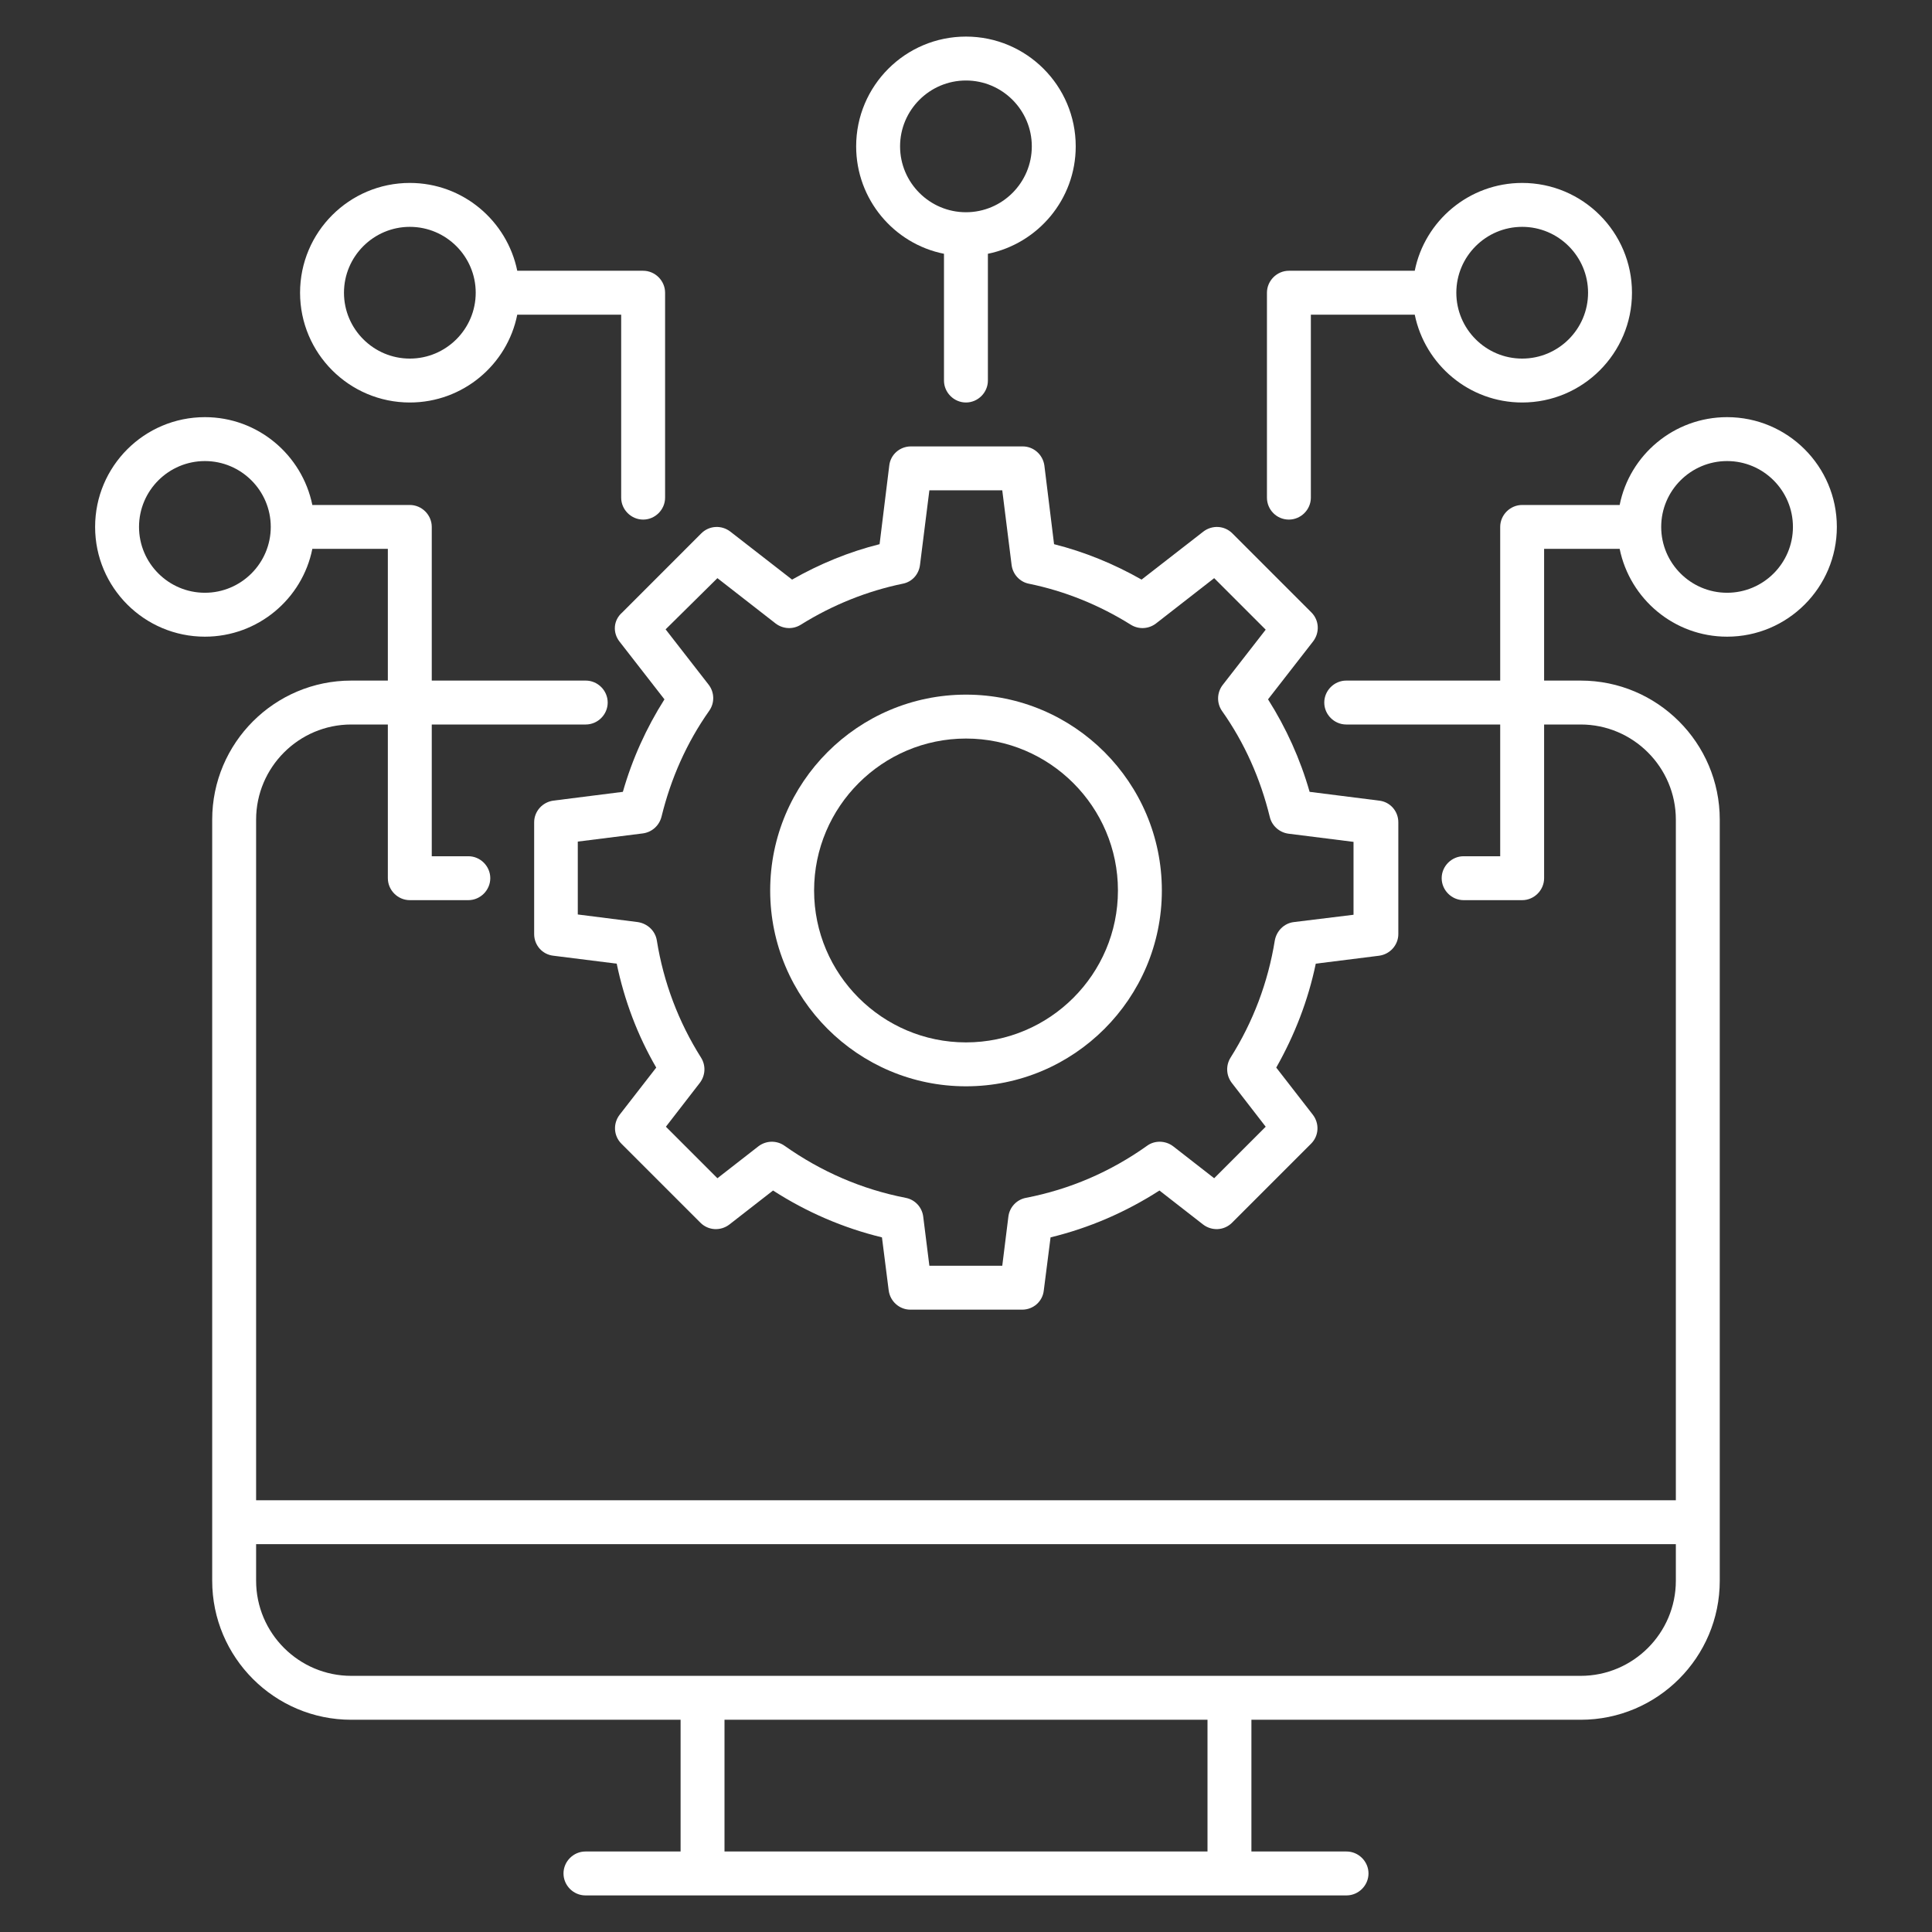 <svg xmlns="http://www.w3.org/2000/svg" width="48" height="48" viewBox="0 0 48 48" fill="none"><rect x="0" y="0" width="48" height="48" fill="#333333" stroke="none"/><path d="M15.388 15.935L16.508 17.375C16.057 18.087 15.708 18.858 15.475 19.673L13.752 19.891C13.475 19.927 13.271 20.16 13.271 20.429V23.207C13.271 23.484 13.475 23.716 13.752 23.745L15.322 23.942C15.511 24.851 15.839 25.724 16.304 26.524L15.395 27.695C15.228 27.913 15.242 28.218 15.439 28.415L17.402 30.378C17.599 30.575 17.904 30.589 18.122 30.422L19.206 29.578C20.042 30.116 20.951 30.509 21.912 30.742L22.079 32.058C22.115 32.335 22.348 32.538 22.617 32.538H25.395C25.672 32.538 25.904 32.335 25.933 32.058L26.101 30.742C27.061 30.509 27.97 30.116 28.806 29.578L29.89 30.422C30.108 30.589 30.413 30.575 30.61 30.378L32.573 28.415C32.77 28.218 32.784 27.913 32.617 27.695L31.708 26.524C32.166 25.716 32.501 24.851 32.69 23.942L34.261 23.745C34.537 23.709 34.741 23.476 34.741 23.207V20.429C34.741 20.153 34.537 19.92 34.261 19.891L32.537 19.673C32.304 18.858 31.955 18.087 31.504 17.375L32.624 15.935C32.791 15.716 32.777 15.411 32.581 15.215L30.617 13.251C30.421 13.055 30.115 13.04 29.897 13.207L28.362 14.4C27.672 14.007 26.937 13.709 26.188 13.52L25.948 11.571C25.912 11.295 25.679 11.091 25.41 11.091H22.631C22.355 11.091 22.122 11.295 22.093 11.571L21.853 13.52C21.097 13.709 20.37 14.007 19.679 14.4L18.144 13.207C17.926 13.04 17.621 13.055 17.424 13.251L15.461 15.215C15.235 15.411 15.221 15.716 15.388 15.935ZM17.824 14.364L19.271 15.491C19.453 15.629 19.701 15.644 19.897 15.52C20.69 15.025 21.548 14.684 22.428 14.502C22.661 14.458 22.828 14.269 22.857 14.036L23.09 12.182H24.901L25.133 14.036C25.162 14.269 25.337 14.458 25.562 14.502C26.45 14.684 27.301 15.025 28.093 15.52C28.29 15.644 28.537 15.629 28.719 15.491L30.166 14.364L31.446 15.644L30.377 17.018C30.232 17.207 30.224 17.469 30.362 17.666C30.922 18.458 31.315 19.346 31.548 20.298C31.599 20.516 31.788 20.684 32.013 20.713L33.628 20.916V22.727L32.144 22.909C31.904 22.938 31.715 23.127 31.672 23.367C31.504 24.407 31.133 25.389 30.573 26.276C30.45 26.473 30.464 26.72 30.602 26.902L31.446 27.993L30.166 29.273L29.148 28.48C28.959 28.335 28.69 28.327 28.501 28.465C27.591 29.113 26.581 29.549 25.49 29.76C25.257 29.804 25.082 29.993 25.053 30.226L24.901 31.447H23.09L22.937 30.226C22.908 29.993 22.733 29.804 22.501 29.76C21.417 29.549 20.406 29.113 19.49 28.465C19.293 28.327 19.032 28.335 18.842 28.48L17.824 29.273L16.544 27.993L17.388 26.902C17.526 26.72 17.541 26.473 17.417 26.276C16.857 25.389 16.486 24.407 16.319 23.367C16.282 23.127 16.086 22.945 15.846 22.909L14.355 22.72V20.909L15.97 20.706C16.195 20.676 16.377 20.516 16.435 20.291C16.668 19.338 17.061 18.451 17.621 17.658C17.759 17.462 17.752 17.2 17.606 17.011L16.537 15.636L17.824 14.364Z" fill="white"></path><path d="M24 26.989C26.684 26.989 28.866 24.807 28.866 22.124C28.866 19.44 26.684 17.258 24 17.258C21.317 17.258 19.135 19.44 19.135 22.124C19.135 24.807 21.317 26.989 24 26.989ZM24 18.349C26.08 18.349 27.775 20.044 27.775 22.124C27.775 24.204 26.08 25.898 24 25.898C21.92 25.898 20.226 24.204 20.226 22.124C20.226 20.044 21.92 18.349 24 18.349Z" fill="white"></path><path d="M32.022 12.909C32.32 12.909 32.568 12.662 32.568 12.364V7.818H35.149C35.404 9.062 36.502 10 37.818 10C39.324 10 40.546 8.778 40.546 7.273C40.546 5.767 39.324 4.545 37.818 4.545C36.502 4.545 35.397 5.484 35.149 6.727H32.022C31.724 6.727 31.477 6.975 31.477 7.273V12.364C31.477 12.662 31.717 12.909 32.022 12.909ZM37.818 5.636C38.72 5.636 39.455 6.371 39.455 7.273C39.455 8.175 38.72 8.909 37.818 8.909C36.917 8.909 36.182 8.175 36.182 7.273C36.182 6.371 36.917 5.636 37.818 5.636Z" fill="white"></path><path d="M42.909 10.364C41.592 10.364 40.487 11.302 40.24 12.546H37.818C37.52 12.546 37.272 12.793 37.272 13.091V16.909H33.447C33.149 16.909 32.901 17.156 32.901 17.455C32.901 17.753 33.149 18 33.447 18H37.272V21.273H36.363C36.065 21.273 35.818 21.52 35.818 21.818C35.818 22.116 36.065 22.364 36.363 22.364H37.818C38.116 22.364 38.363 22.116 38.363 21.818V18H39.272C40.574 18 41.636 19.062 41.636 20.364V37.273H6.363V20.364C6.363 19.062 7.425 18 8.727 18H9.636V21.818C9.636 22.116 9.883 22.364 10.181 22.364H11.636C11.934 22.364 12.181 22.116 12.181 21.818C12.181 21.52 11.934 21.273 11.636 21.273H10.727V18H14.552C14.851 18 15.098 17.753 15.098 17.455C15.098 17.156 14.851 16.909 14.552 16.909H10.727V13.091C10.727 12.793 10.48 12.546 10.181 12.546H7.76C7.505 11.302 6.407 10.364 5.091 10.364C3.585 10.364 2.363 11.585 2.363 13.091C2.363 14.596 3.585 15.818 5.091 15.818C6.407 15.818 7.512 14.88 7.76 13.636H9.636V16.909H8.727C6.821 16.909 5.272 18.458 5.272 20.364V39.273C5.272 41.178 6.821 42.727 8.727 42.727H16.909V46H14.545C14.247 46 14 46.247 14 46.545C14 46.844 14.247 47.091 14.545 47.091H33.454C33.752 47.091 34 46.844 34 46.545C34 46.247 33.752 46 33.454 46H31.091V42.727H39.272C41.178 42.727 42.727 41.178 42.727 39.273V20.364C42.727 18.458 41.178 16.909 39.272 16.909H38.363V13.636H40.24C40.494 14.88 41.592 15.818 42.909 15.818C44.414 15.818 45.636 14.596 45.636 13.091C45.636 11.585 44.414 10.364 42.909 10.364ZM5.091 14.727C4.189 14.727 3.454 13.993 3.454 13.091C3.454 12.189 4.189 11.455 5.091 11.455C5.992 11.455 6.727 12.189 6.727 13.091C6.727 13.993 5.992 14.727 5.091 14.727ZM30 46H18V42.727H30V46ZM41.636 39.273C41.636 40.575 40.574 41.636 39.272 41.636H8.727C7.425 41.636 6.363 40.575 6.363 39.273V38.364H41.636V39.273ZM42.909 14.727C42.007 14.727 41.272 13.993 41.272 13.091C41.272 12.189 42.007 11.455 42.909 11.455C43.811 11.455 44.545 12.189 44.545 13.091C44.545 13.993 43.811 14.727 42.909 14.727Z" fill="white"></path><path d="M10.182 10C11.499 10 12.604 9.062 12.851 7.818H15.433V12.364C15.433 12.662 15.681 12.909 15.979 12.909C16.277 12.909 16.524 12.662 16.524 12.364V7.273C16.524 6.975 16.277 6.727 15.979 6.727H12.851C12.597 5.484 11.499 4.545 10.182 4.545C8.677 4.545 7.455 5.767 7.455 7.273C7.455 8.778 8.677 10 10.182 10ZM10.182 5.636C11.084 5.636 11.819 6.371 11.819 7.273C11.819 8.175 11.084 8.909 10.182 8.909C9.281 8.909 8.546 8.175 8.546 7.273C8.546 6.371 9.281 5.636 10.182 5.636Z" fill="white"></path><path d="M23.453 6.305V9.455C23.453 9.753 23.701 10 23.999 10C24.297 10 24.544 9.753 24.544 9.455V6.305C25.788 6.051 26.726 4.953 26.726 3.636C26.726 2.131 25.504 0.909 23.999 0.909C22.493 0.909 21.271 2.131 21.271 3.636C21.271 4.953 22.21 6.058 23.453 6.305ZM23.999 2C24.901 2 25.635 2.735 25.635 3.636C25.635 4.538 24.901 5.273 23.999 5.273C23.097 5.273 22.362 4.538 22.362 3.636C22.362 2.735 23.097 2 23.999 2Z" fill="white"></path></svg>